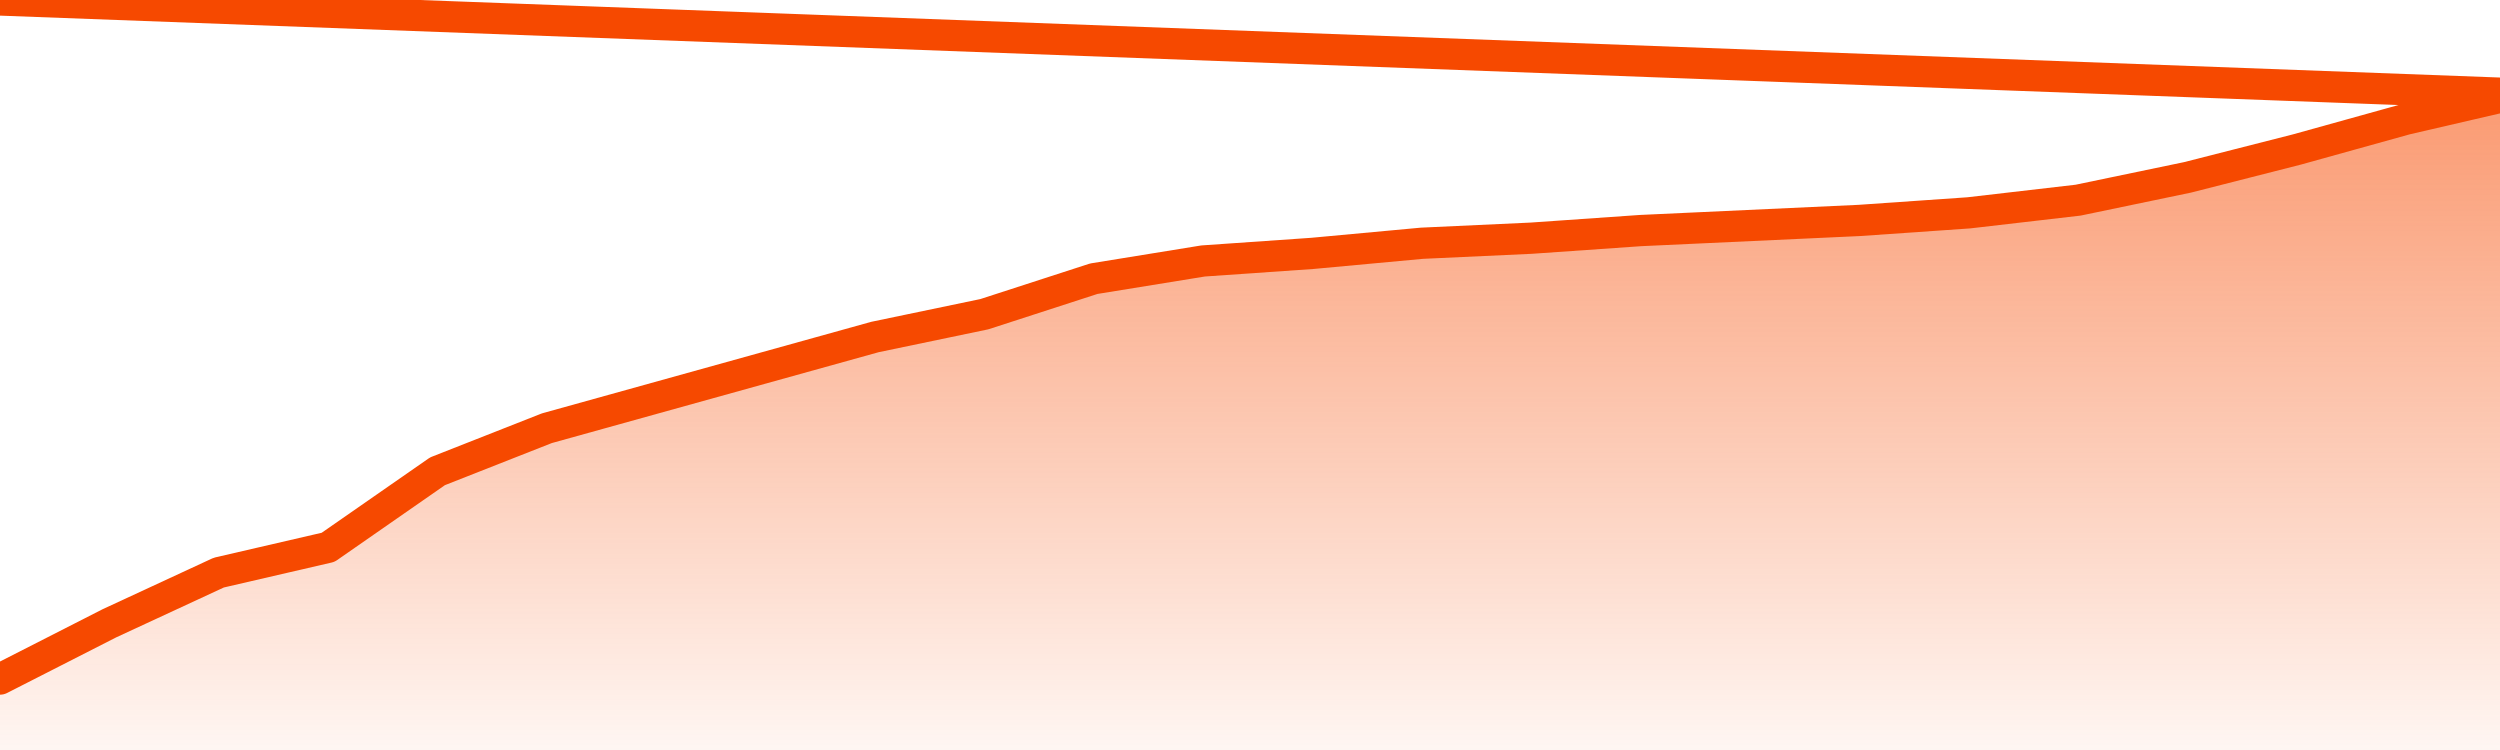       <svg
        version="1.1"
        xmlns="http://www.w3.org/2000/svg"
        width="80"
        height="24"
        viewBox="0 0 80 24">
        <defs>
          <linearGradient x1=".5" x2=".5" y2="1" id="gradient">
            <stop offset="0" stop-color="#F64900"/>
            <stop offset="1" stop-color="#f64900" stop-opacity="0"/>
          </linearGradient>
        </defs>
        <path
          fill="url(#gradient)"
          fill-opacity="0.56"
          stroke="none"
          d="M 0,26 0.0,21.73 3.5,19.946 7.0,18.324 10.5,17.514 14.0,15.081 17.5,13.703 21.0,12.73 24.5,11.757 28.0,10.784 31.5,10.054 35.0,8.919 38.5,8.351 42.0,8.108 45.5,7.784 49.0,7.622 52.5,7.378 56.0,7.216 59.5,7.054 63.0,6.811 66.5,6.405 70.0,5.676 73.5,4.784 77.0,3.811 80.5,3.0 82,26 Z"
        />
        <path
          fill="none"
          stroke="#F64900"
          stroke-width="1"
          stroke-linejoin="round"
          stroke-linecap="round"
          d="M 0.0,21.73 3.5,19.946 7.0,18.324 10.5,17.514 14.0,15.081 17.5,13.703 21.0,12.73 24.5,11.757 28.0,10.784 31.5,10.054 35.0,8.919 38.5,8.351 42.0,8.108 45.5,7.784 49.0,7.622 52.5,7.378 56.0,7.216 59.5,7.054 63.0,6.811 66.5,6.405 70.0,5.676 73.5,4.784 77.0,3.811 80.5,3.0.join(' ') }"
        />
      </svg>
